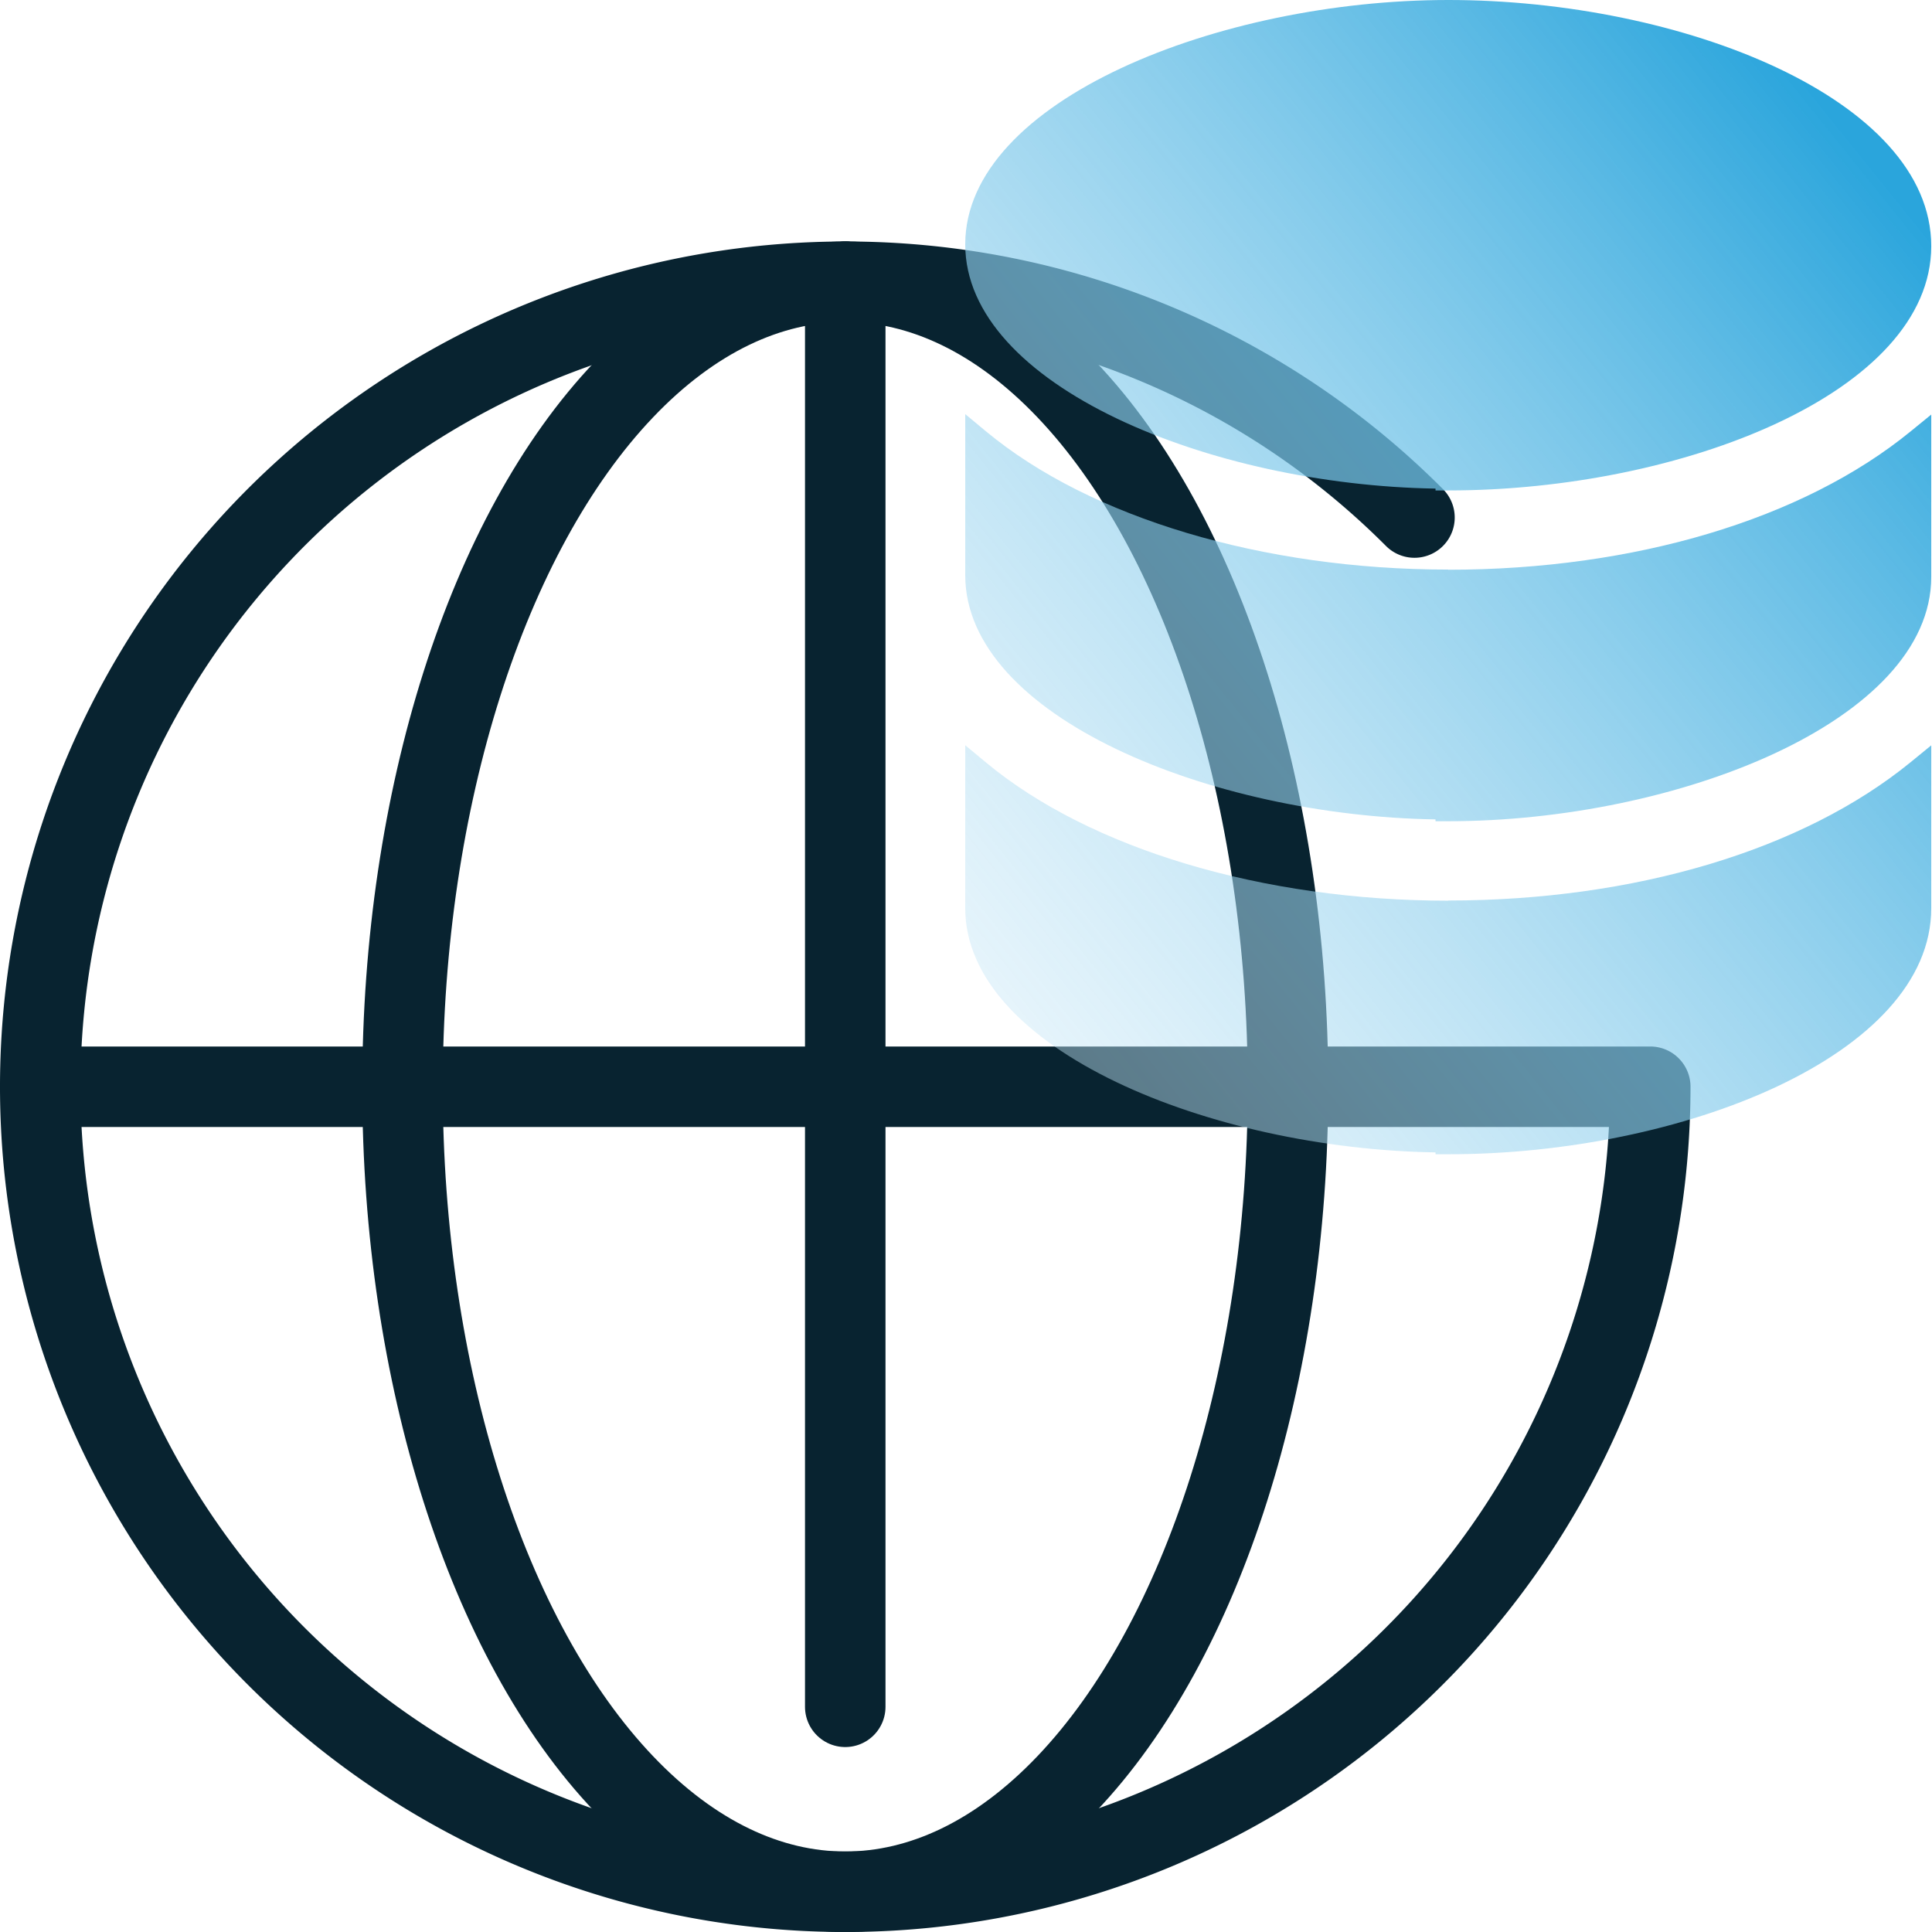 <svg id="storage_icon" xmlns="http://www.w3.org/2000/svg" xmlns:xlink="http://www.w3.org/1999/xlink" width="48" height="48" viewBox="0 0 48 48">
  <defs>
    <linearGradient id="linear-gradient" x1="0.9" y1="0.104" x2="0" y2="0.96" gradientUnits="objectBoundingBox">
      <stop offset="0" stop-color="#2aa5dc"/>
      <stop offset="1" stop-color="#d1ebf8" stop-opacity="0.4"/>
    </linearGradient>
  </defs>
  <g id="Group_97158" data-name="Group 97158">
    <rect id="Rectangle_31959" data-name="Rectangle 31959" width="48" height="48" opacity="0"/>
    <path id="Path_90615" data-name="Path 90615" d="M21,7a19.938,19.938,0,0,1,14.142,5.858" fill="none" stroke="#082330" stroke-linecap="round" stroke-linejoin="round" stroke-width="2"/>
    <path id="Path_90616" data-name="Path 90616" d="M1,27H41A20,20,0,1,1,21,7" fill="none" stroke="#082330" stroke-linecap="round" stroke-linejoin="round" stroke-width="2"/>
    <path id="Path_90618" data-name="Path 90618" d="M0,0V35.405" transform="translate(21 7)" fill="none" stroke="#082330" stroke-linecap="round" stroke-width="2"/>
    <ellipse id="Ellipse_8313" data-name="Ellipse 8313" cx="11" cy="20" rx="11" ry="20" transform="translate(10 7)" fill="none" stroke="#082330" stroke-linecap="round" stroke-linejoin="round" stroke-width="2"/>
    <path id="Path_90617" data-name="Path 90617" d="M23.981,6.071c0-3.578,6.324-6.071,12-6.071,5.8,0,12,2.457,12,6.114,0,3.632-6.2,6.071-12,6.071h-.316v-.046c-5.591-.09-11.684-2.557-11.684-6.068m12,8.08c-4.6,0-8.894-1.284-11.483-3.433l-.517-.429v4c0,3.512,6.093,5.979,11.684,6.069v.045h.316c5.676,0,12-2.493,12-6.071V10.3l-.515.42c-2.673,2.183-6.859,3.435-11.485,3.435m0,8.222c-4.6,0-8.894-1.283-11.483-3.432l-.517-.43v4.048c0,3.511,6.093,5.978,11.684,6.068v.046h.316c5.8,0,12-2.457,12-6.114V18.518l-.515.421c-2.673,2.182-6.859,3.434-11.485,3.434" fill="url(#linear-gradient)"/>
  </g>
</svg>
